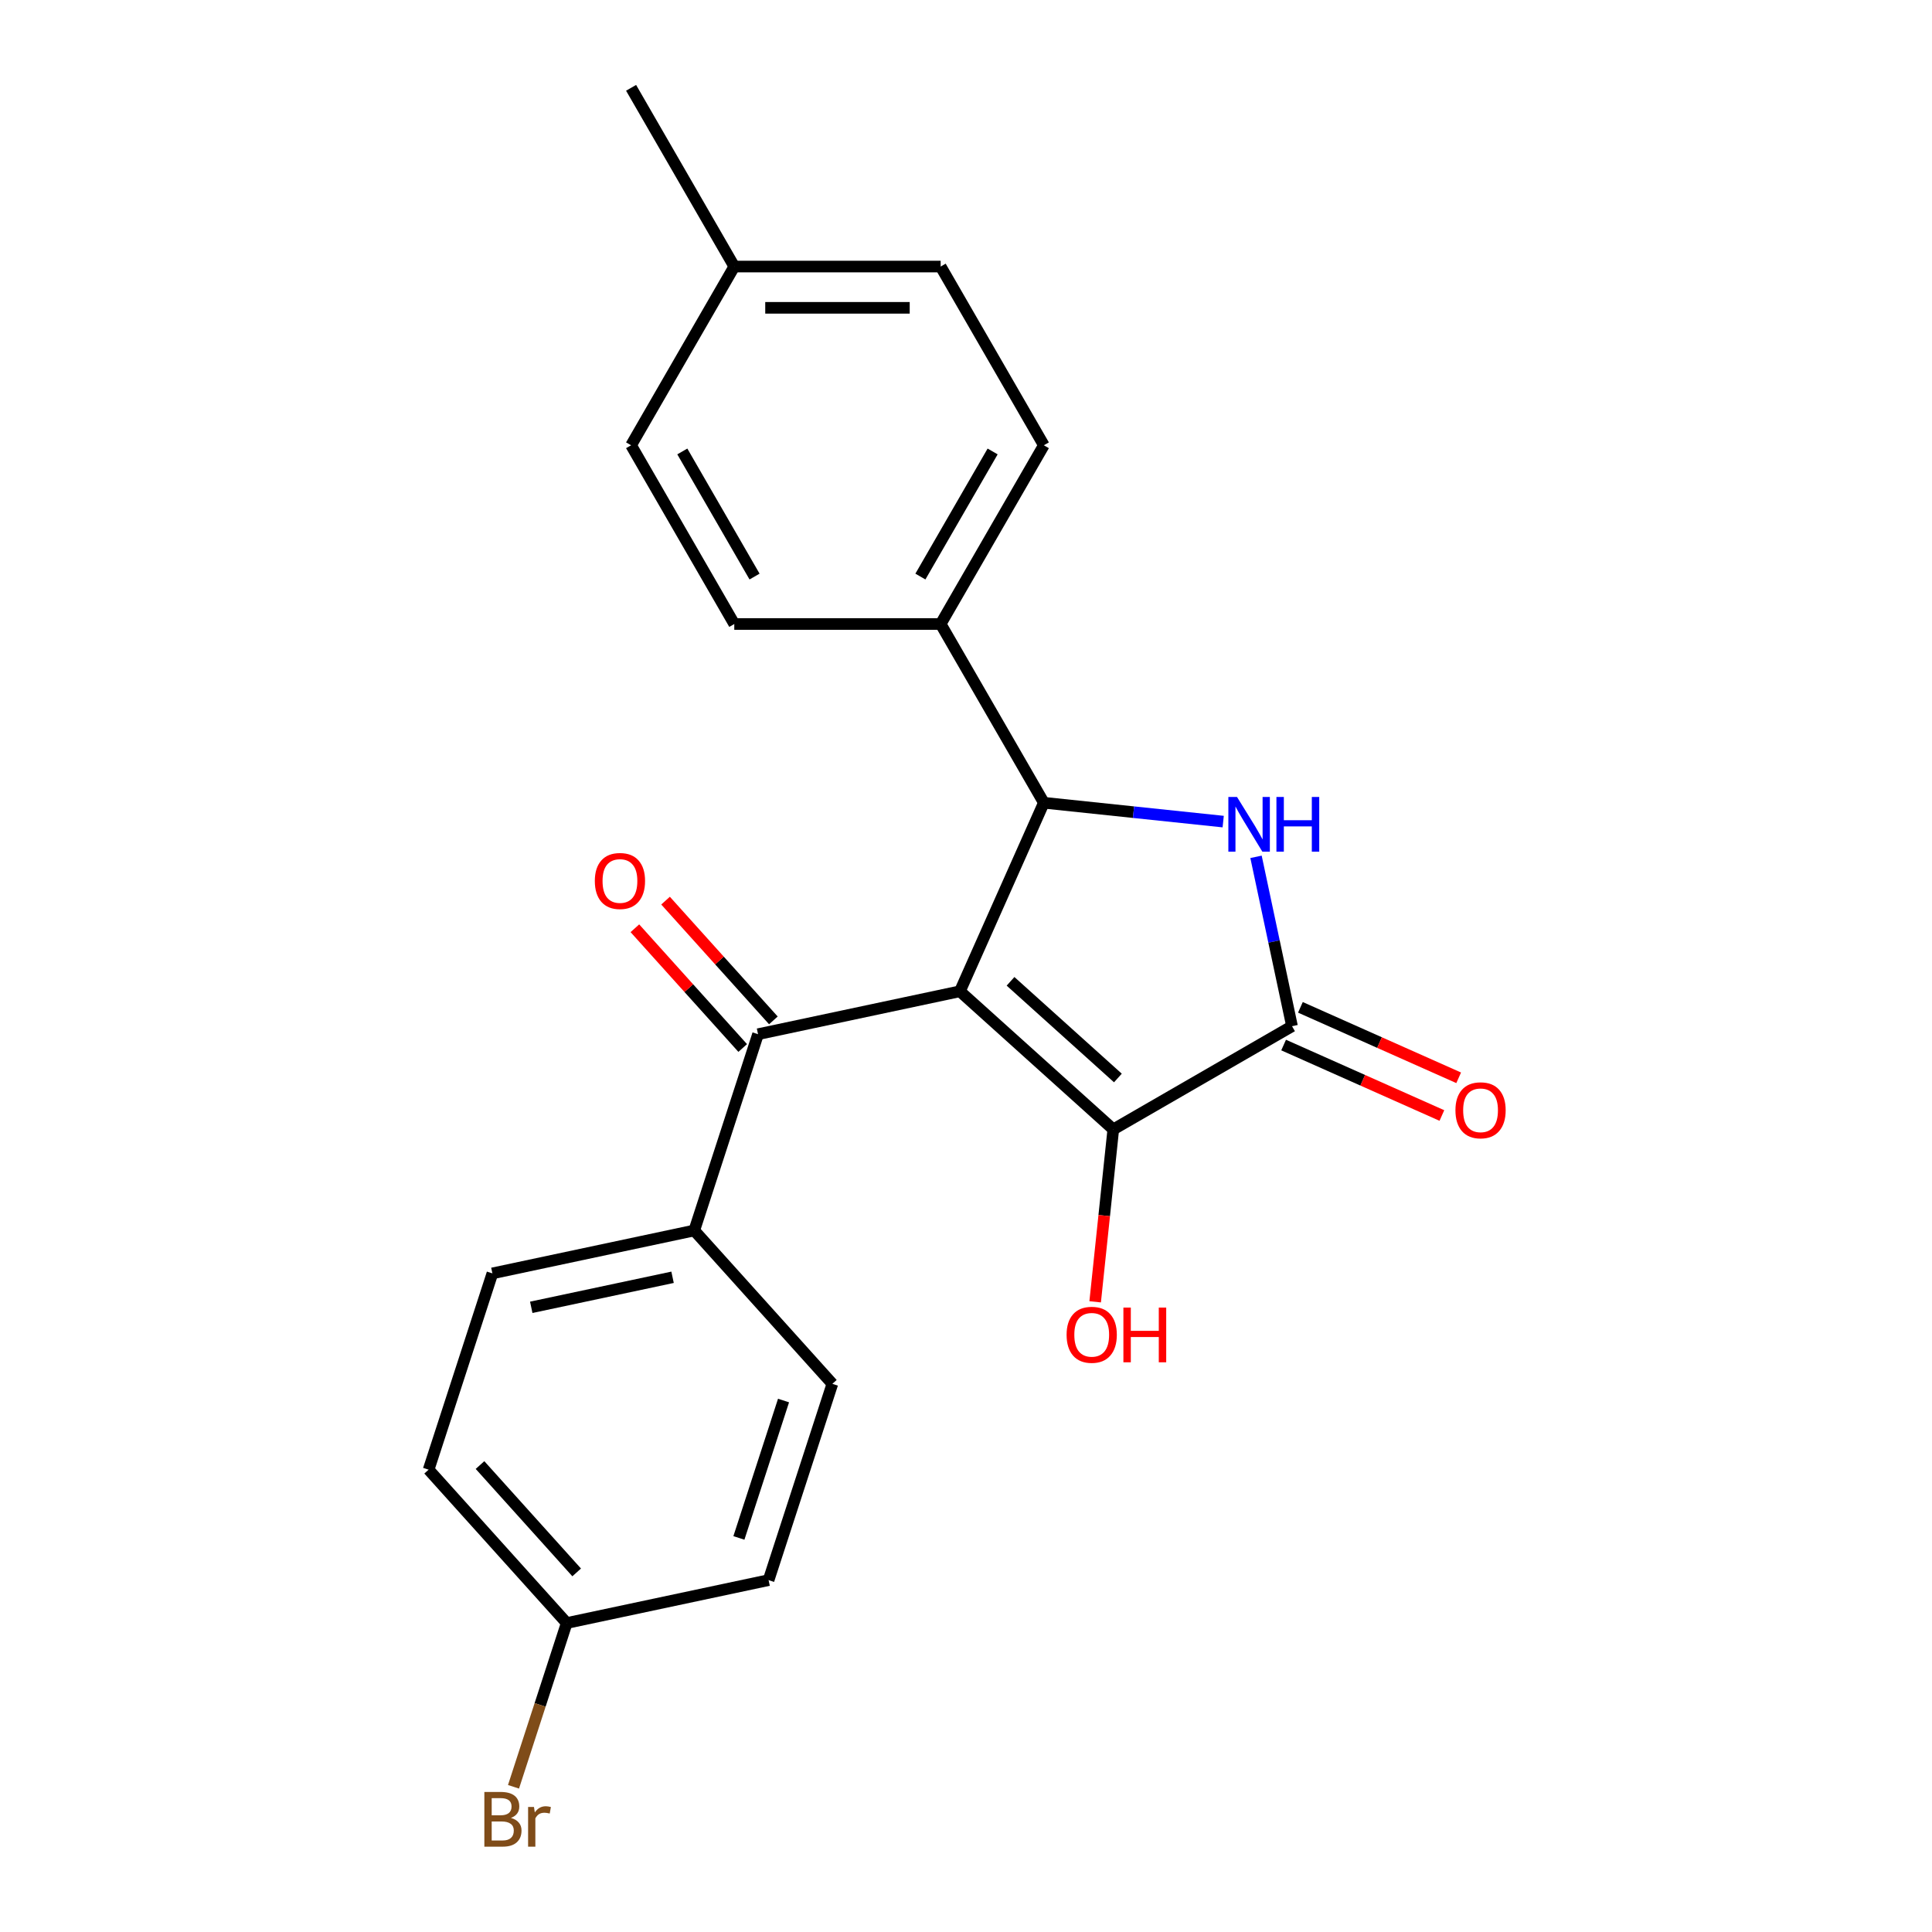 <?xml version='1.0' encoding='iso-8859-1'?>
<svg version='1.1' baseProfile='full'
              xmlns='http://www.w3.org/2000/svg'
                      xmlns:rdkit='http://www.rdkit.org/xml'
                      xmlns:xlink='http://www.w3.org/1999/xlink'
                  xml:space='preserve'
width='1000px' height='1000px' viewBox='0 0 1000 1000'>
<!-- END OF HEADER -->
<rect style='opacity:1.0;fill:#FFFFFF;stroke:none' width='1000' height='1000' x='0' y='0'> </rect>
<path class='bond-0' d='M 496.849,513.087 L 540.298,415.5' style='fill:none;fill-rule:evenodd;stroke:#000000;stroke-width:6px;stroke-linecap:butt;stroke-linejoin:miter;stroke-opacity:1' />
<path class='bond-2' d='M 496.849,513.087 L 576.234,584.566' style='fill:none;fill-rule:evenodd;stroke:#000000;stroke-width:6px;stroke-linecap:butt;stroke-linejoin:miter;stroke-opacity:1' />
<path class='bond-2' d='M 523.052,507.932 L 578.622,557.967' style='fill:none;fill-rule:evenodd;stroke:#000000;stroke-width:6px;stroke-linecap:butt;stroke-linejoin:miter;stroke-opacity:1' />
<path class='bond-4' d='M 496.849,513.087 L 392.36,535.297' style='fill:none;fill-rule:evenodd;stroke:#000000;stroke-width:6px;stroke-linecap:butt;stroke-linejoin:miter;stroke-opacity:1' />
<path class='bond-1' d='M 540.298,415.5 L 586.711,420.378' style='fill:none;fill-rule:evenodd;stroke:#000000;stroke-width:6px;stroke-linecap:butt;stroke-linejoin:miter;stroke-opacity:1' />
<path class='bond-1' d='M 586.711,420.378 L 633.125,425.256' style='fill:none;fill-rule:evenodd;stroke:#0000FF;stroke-width:6px;stroke-linecap:butt;stroke-linejoin:miter;stroke-opacity:1' />
<path class='bond-5' d='M 540.298,415.5 L 486.886,322.988' style='fill:none;fill-rule:evenodd;stroke:#000000;stroke-width:6px;stroke-linecap:butt;stroke-linejoin:miter;stroke-opacity:1' />
<path class='bond-22' d='M 650.113,443.496 L 659.429,487.325' style='fill:none;fill-rule:evenodd;stroke:#0000FF;stroke-width:6px;stroke-linecap:butt;stroke-linejoin:miter;stroke-opacity:1' />
<path class='bond-22' d='M 659.429,487.325 L 668.745,531.154' style='fill:none;fill-rule:evenodd;stroke:#000000;stroke-width:6px;stroke-linecap:butt;stroke-linejoin:miter;stroke-opacity:1' />
<path class='bond-3' d='M 576.234,584.566 L 668.745,531.154' style='fill:none;fill-rule:evenodd;stroke:#000000;stroke-width:6px;stroke-linecap:butt;stroke-linejoin:miter;stroke-opacity:1' />
<path class='bond-9' d='M 576.234,584.566 L 571.544,629.189' style='fill:none;fill-rule:evenodd;stroke:#000000;stroke-width:6px;stroke-linecap:butt;stroke-linejoin:miter;stroke-opacity:1' />
<path class='bond-9' d='M 571.544,629.189 L 566.853,673.813' style='fill:none;fill-rule:evenodd;stroke:#FF0000;stroke-width:6px;stroke-linecap:butt;stroke-linejoin:miter;stroke-opacity:1' />
<path class='bond-7' d='M 664.4,540.913 L 705.359,559.149' style='fill:none;fill-rule:evenodd;stroke:#000000;stroke-width:6px;stroke-linecap:butt;stroke-linejoin:miter;stroke-opacity:1' />
<path class='bond-7' d='M 705.359,559.149 L 746.317,577.385' style='fill:none;fill-rule:evenodd;stroke:#FF0000;stroke-width:6px;stroke-linecap:butt;stroke-linejoin:miter;stroke-opacity:1' />
<path class='bond-7' d='M 673.09,521.396 L 714.048,539.631' style='fill:none;fill-rule:evenodd;stroke:#000000;stroke-width:6px;stroke-linecap:butt;stroke-linejoin:miter;stroke-opacity:1' />
<path class='bond-7' d='M 714.048,539.631 L 755.007,557.867' style='fill:none;fill-rule:evenodd;stroke:#FF0000;stroke-width:6px;stroke-linecap:butt;stroke-linejoin:miter;stroke-opacity:1' />
<path class='bond-6' d='M 392.36,535.297 L 359.35,636.892' style='fill:none;fill-rule:evenodd;stroke:#000000;stroke-width:6px;stroke-linecap:butt;stroke-linejoin:miter;stroke-opacity:1' />
<path class='bond-8' d='M 400.299,528.149 L 372.395,497.159' style='fill:none;fill-rule:evenodd;stroke:#000000;stroke-width:6px;stroke-linecap:butt;stroke-linejoin:miter;stroke-opacity:1' />
<path class='bond-8' d='M 372.395,497.159 L 344.491,466.168' style='fill:none;fill-rule:evenodd;stroke:#FF0000;stroke-width:6px;stroke-linecap:butt;stroke-linejoin:miter;stroke-opacity:1' />
<path class='bond-8' d='M 384.422,542.445 L 356.518,511.454' style='fill:none;fill-rule:evenodd;stroke:#000000;stroke-width:6px;stroke-linecap:butt;stroke-linejoin:miter;stroke-opacity:1' />
<path class='bond-8' d='M 356.518,511.454 L 328.614,480.464' style='fill:none;fill-rule:evenodd;stroke:#FF0000;stroke-width:6px;stroke-linecap:butt;stroke-linejoin:miter;stroke-opacity:1' />
<path class='bond-10' d='M 486.886,322.988 L 540.298,230.477' style='fill:none;fill-rule:evenodd;stroke:#000000;stroke-width:6px;stroke-linecap:butt;stroke-linejoin:miter;stroke-opacity:1' />
<path class='bond-10' d='M 476.396,298.429 L 513.784,233.672' style='fill:none;fill-rule:evenodd;stroke:#000000;stroke-width:6px;stroke-linecap:butt;stroke-linejoin:miter;stroke-opacity:1' />
<path class='bond-11' d='M 486.886,322.988 L 380.063,322.988' style='fill:none;fill-rule:evenodd;stroke:#000000;stroke-width:6px;stroke-linecap:butt;stroke-linejoin:miter;stroke-opacity:1' />
<path class='bond-12' d='M 359.35,636.892 L 254.862,659.101' style='fill:none;fill-rule:evenodd;stroke:#000000;stroke-width:6px;stroke-linecap:butt;stroke-linejoin:miter;stroke-opacity:1' />
<path class='bond-12' d='M 348.119,661.121 L 274.977,676.668' style='fill:none;fill-rule:evenodd;stroke:#000000;stroke-width:6px;stroke-linecap:butt;stroke-linejoin:miter;stroke-opacity:1' />
<path class='bond-13' d='M 359.35,636.892 L 430.829,716.276' style='fill:none;fill-rule:evenodd;stroke:#000000;stroke-width:6px;stroke-linecap:butt;stroke-linejoin:miter;stroke-opacity:1' />
<path class='bond-18' d='M 540.298,230.477 L 486.886,137.966' style='fill:none;fill-rule:evenodd;stroke:#000000;stroke-width:6px;stroke-linecap:butt;stroke-linejoin:miter;stroke-opacity:1' />
<path class='bond-17' d='M 380.063,322.988 L 326.652,230.477' style='fill:none;fill-rule:evenodd;stroke:#000000;stroke-width:6px;stroke-linecap:butt;stroke-linejoin:miter;stroke-opacity:1' />
<path class='bond-17' d='M 390.554,298.429 L 353.166,233.672' style='fill:none;fill-rule:evenodd;stroke:#000000;stroke-width:6px;stroke-linecap:butt;stroke-linejoin:miter;stroke-opacity:1' />
<path class='bond-16' d='M 254.862,659.101 L 221.852,760.696' style='fill:none;fill-rule:evenodd;stroke:#000000;stroke-width:6px;stroke-linecap:butt;stroke-linejoin:miter;stroke-opacity:1' />
<path class='bond-15' d='M 430.829,716.276 L 397.819,817.871' style='fill:none;fill-rule:evenodd;stroke:#000000;stroke-width:6px;stroke-linecap:butt;stroke-linejoin:miter;stroke-opacity:1' />
<path class='bond-15' d='M 405.558,724.914 L 382.451,796.03' style='fill:none;fill-rule:evenodd;stroke:#000000;stroke-width:6px;stroke-linecap:butt;stroke-linejoin:miter;stroke-opacity:1' />
<path class='bond-14' d='M 293.33,840.081 L 397.819,817.871' style='fill:none;fill-rule:evenodd;stroke:#000000;stroke-width:6px;stroke-linecap:butt;stroke-linejoin:miter;stroke-opacity:1' />
<path class='bond-20' d='M 293.33,840.081 L 279.559,882.463' style='fill:none;fill-rule:evenodd;stroke:#000000;stroke-width:6px;stroke-linecap:butt;stroke-linejoin:miter;stroke-opacity:1' />
<path class='bond-20' d='M 279.559,882.463 L 265.789,924.845' style='fill:none;fill-rule:evenodd;stroke:#7F4C19;stroke-width:6px;stroke-linecap:butt;stroke-linejoin:miter;stroke-opacity:1' />
<path class='bond-23' d='M 293.33,840.081 L 221.852,760.696' style='fill:none;fill-rule:evenodd;stroke:#000000;stroke-width:6px;stroke-linecap:butt;stroke-linejoin:miter;stroke-opacity:1' />
<path class='bond-23' d='M 298.485,813.877 L 248.45,758.308' style='fill:none;fill-rule:evenodd;stroke:#000000;stroke-width:6px;stroke-linecap:butt;stroke-linejoin:miter;stroke-opacity:1' />
<path class='bond-19' d='M 326.652,230.477 L 380.063,137.966' style='fill:none;fill-rule:evenodd;stroke:#000000;stroke-width:6px;stroke-linecap:butt;stroke-linejoin:miter;stroke-opacity:1' />
<path class='bond-24' d='M 486.886,137.966 L 380.063,137.966' style='fill:none;fill-rule:evenodd;stroke:#000000;stroke-width:6px;stroke-linecap:butt;stroke-linejoin:miter;stroke-opacity:1' />
<path class='bond-24' d='M 470.863,159.33 L 396.087,159.33' style='fill:none;fill-rule:evenodd;stroke:#000000;stroke-width:6px;stroke-linecap:butt;stroke-linejoin:miter;stroke-opacity:1' />
<path class='bond-21' d='M 380.063,137.966 L 326.652,45.455' style='fill:none;fill-rule:evenodd;stroke:#000000;stroke-width:6px;stroke-linecap:butt;stroke-linejoin:miter;stroke-opacity:1' />
<path  class='atom-2' d='M 640.275 412.506
L 649.555 427.506
Q 650.475 428.986, 651.955 431.666
Q 653.435 434.346, 653.515 434.506
L 653.515 412.506
L 657.275 412.506
L 657.275 440.826
L 653.395 440.826
L 643.435 424.426
Q 642.275 422.506, 641.035 420.306
Q 639.835 418.106, 639.475 417.426
L 639.475 440.826
L 635.795 440.826
L 635.795 412.506
L 640.275 412.506
' fill='#0000FF'/>
<path  class='atom-2' d='M 660.675 412.506
L 664.515 412.506
L 664.515 424.546
L 678.995 424.546
L 678.995 412.506
L 682.835 412.506
L 682.835 440.826
L 678.995 440.826
L 678.995 427.746
L 664.515 427.746
L 664.515 440.826
L 660.675 440.826
L 660.675 412.506
' fill='#0000FF'/>
<path  class='atom-8' d='M 753.333 574.683
Q 753.333 567.883, 756.693 564.083
Q 760.053 560.283, 766.333 560.283
Q 772.613 560.283, 775.973 564.083
Q 779.333 567.883, 779.333 574.683
Q 779.333 581.563, 775.933 585.483
Q 772.533 589.363, 766.333 589.363
Q 760.093 589.363, 756.693 585.483
Q 753.333 581.603, 753.333 574.683
M 766.333 586.163
Q 770.653 586.163, 772.973 583.283
Q 775.333 580.363, 775.333 574.683
Q 775.333 569.123, 772.973 566.323
Q 770.653 563.483, 766.333 563.483
Q 762.013 563.483, 759.653 566.283
Q 757.333 569.083, 757.333 574.683
Q 757.333 580.403, 759.653 583.283
Q 762.013 586.163, 766.333 586.163
' fill='#FF0000'/>
<path  class='atom-9' d='M 307.882 455.992
Q 307.882 449.192, 311.242 445.392
Q 314.602 441.592, 320.882 441.592
Q 327.162 441.592, 330.522 445.392
Q 333.882 449.192, 333.882 455.992
Q 333.882 462.872, 330.482 466.792
Q 327.082 470.672, 320.882 470.672
Q 314.642 470.672, 311.242 466.792
Q 307.882 462.912, 307.882 455.992
M 320.882 467.472
Q 325.202 467.472, 327.522 464.592
Q 329.882 461.672, 329.882 455.992
Q 329.882 450.432, 327.522 447.632
Q 325.202 444.792, 320.882 444.792
Q 316.562 444.792, 314.202 447.592
Q 311.882 450.392, 311.882 455.992
Q 311.882 461.712, 314.202 464.592
Q 316.562 467.472, 320.882 467.472
' fill='#FF0000'/>
<path  class='atom-10' d='M 552.068 690.883
Q 552.068 684.083, 555.428 680.283
Q 558.788 676.483, 565.068 676.483
Q 571.348 676.483, 574.708 680.283
Q 578.068 684.083, 578.068 690.883
Q 578.068 697.763, 574.668 701.683
Q 571.268 705.563, 565.068 705.563
Q 558.828 705.563, 555.428 701.683
Q 552.068 697.803, 552.068 690.883
M 565.068 702.363
Q 569.388 702.363, 571.708 699.483
Q 574.068 696.563, 574.068 690.883
Q 574.068 685.323, 571.708 682.523
Q 569.388 679.683, 565.068 679.683
Q 560.748 679.683, 558.388 682.483
Q 556.068 685.283, 556.068 690.883
Q 556.068 696.603, 558.388 699.483
Q 560.748 702.363, 565.068 702.363
' fill='#FF0000'/>
<path  class='atom-10' d='M 581.468 676.803
L 585.308 676.803
L 585.308 688.843
L 599.788 688.843
L 599.788 676.803
L 603.628 676.803
L 603.628 705.123
L 599.788 705.123
L 599.788 692.043
L 585.308 692.043
L 585.308 705.123
L 581.468 705.123
L 581.468 676.803
' fill='#FF0000'/>
<path  class='atom-21' d='M 264.46 940.955
Q 267.18 941.715, 268.54 943.395
Q 269.94 945.035, 269.94 947.475
Q 269.94 951.395, 267.42 953.635
Q 264.94 955.835, 260.22 955.835
L 250.7 955.835
L 250.7 927.515
L 259.06 927.515
Q 263.9 927.515, 266.34 929.475
Q 268.78 931.435, 268.78 935.035
Q 268.78 939.315, 264.46 940.955
M 254.5 930.715
L 254.5 939.595
L 259.06 939.595
Q 261.86 939.595, 263.3 938.475
Q 264.78 937.315, 264.78 935.035
Q 264.78 930.715, 259.06 930.715
L 254.5 930.715
M 260.22 952.635
Q 262.98 952.635, 264.46 951.315
Q 265.94 949.995, 265.94 947.475
Q 265.94 945.155, 264.3 943.995
Q 262.7 942.795, 259.62 942.795
L 254.5 942.795
L 254.5 952.635
L 260.22 952.635
' fill='#7F4C19'/>
<path  class='atom-21' d='M 276.38 935.275
L 276.82 938.115
Q 278.98 934.915, 282.5 934.915
Q 283.62 934.915, 285.14 935.315
L 284.54 938.675
Q 282.82 938.275, 281.86 938.275
Q 280.18 938.275, 279.06 938.955
Q 277.98 939.595, 277.1 941.155
L 277.1 955.835
L 273.34 955.835
L 273.34 935.275
L 276.38 935.275
' fill='#7F4C19'/>
</svg>
